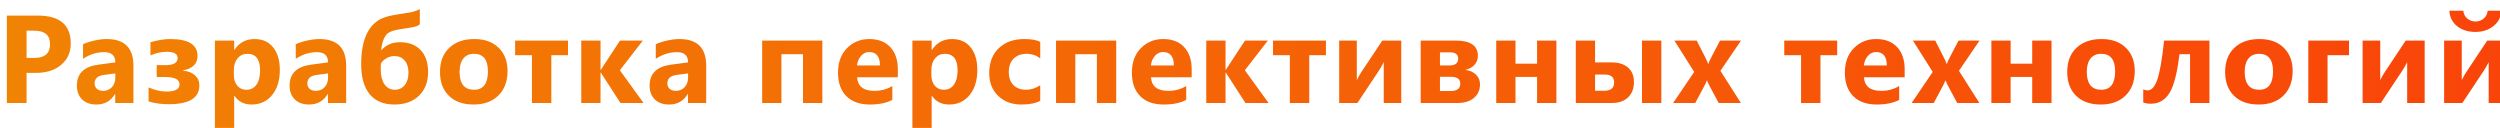 <?xml version="1.0" encoding="UTF-8"?> <svg xmlns="http://www.w3.org/2000/svg" width="801" height="41" viewBox="0 0 801 41" fill="none"><g filter="url(#filter0_i_634_333)"><path d="M6.512 21.352V31H0.203V2.992H10.086C17.143 2.992 20.672 5.967 20.672 11.918C20.672 14.73 19.656 17.009 17.625 18.754C15.607 20.486 12.905 21.352 9.52 21.352H6.512ZM6.512 7.836V16.566H8.992C12.352 16.566 14.031 15.095 14.031 12.152C14.031 9.275 12.352 7.836 8.992 7.836H6.512ZM40.754 31H34.914V28.129H34.836C33.495 30.369 31.509 31.488 28.879 31.488C26.939 31.488 25.409 30.941 24.289 29.848C23.182 28.741 22.629 27.27 22.629 25.434C22.629 21.553 24.927 19.314 29.523 18.715L34.953 17.992C34.953 15.805 33.768 14.711 31.398 14.711C29.016 14.711 26.75 15.421 24.602 16.84V12.191C25.461 11.749 26.633 11.358 28.117 11.02C29.615 10.681 30.975 10.512 32.199 10.512C37.902 10.512 40.754 13.357 40.754 19.047V31ZM34.953 22.875V21.527L31.32 21.996C29.315 22.256 28.312 23.162 28.312 24.711C28.312 25.414 28.553 25.994 29.035 26.449C29.53 26.892 30.194 27.113 31.027 27.113C32.186 27.113 33.13 26.716 33.859 25.922C34.589 25.115 34.953 24.099 34.953 22.875ZM45.602 30.473V26C47.529 26.885 49.449 27.328 51.363 27.328C54.137 27.328 55.523 26.566 55.523 25.043C55.523 23.467 54.013 22.68 50.992 22.68H48.199V18.871H51.031C53.622 18.871 54.918 18.116 54.918 16.605C54.918 15.264 53.759 14.594 51.441 14.594C49.697 14.594 47.952 14.984 46.207 15.766V11.527C48.551 10.85 50.667 10.512 52.555 10.512C58.375 10.512 61.285 12.315 61.285 15.922C61.285 18.422 59.736 19.965 56.637 20.551V20.648C58.277 20.792 59.56 21.287 60.484 22.133C61.409 22.979 61.871 24.053 61.871 25.355C61.871 29.379 58.609 31.391 52.086 31.391C49.599 31.391 47.438 31.085 45.602 30.473ZM73.106 28.676H73.027V40.199H66.856V11H73.027V14.008H73.106C74.629 11.677 76.771 10.512 79.531 10.512C82.122 10.512 84.121 11.404 85.527 13.188C86.947 14.958 87.656 17.374 87.656 20.434C87.656 23.767 86.829 26.443 85.176 28.461C83.535 30.479 81.348 31.488 78.613 31.488C76.204 31.488 74.368 30.551 73.106 28.676ZM72.93 20.473V22.074C72.93 23.454 73.294 24.581 74.023 25.453C74.753 26.326 75.71 26.762 76.894 26.762C78.301 26.762 79.388 26.221 80.156 25.141C80.938 24.047 81.328 22.504 81.328 20.512C81.328 16.996 79.961 15.238 77.227 15.238C75.963 15.238 74.928 15.72 74.121 16.684C73.327 17.634 72.93 18.897 72.93 20.473ZM108.91 31H103.07V28.129H102.992C101.651 30.369 99.665 31.488 97.035 31.488C95.095 31.488 93.565 30.941 92.445 29.848C91.338 28.741 90.785 27.27 90.785 25.434C90.785 21.553 93.083 19.314 97.68 18.715L103.109 17.992C103.109 15.805 101.924 14.711 99.555 14.711C97.172 14.711 94.906 15.421 92.758 16.84V12.191C93.617 11.749 94.789 11.358 96.273 11.02C97.771 10.681 99.132 10.512 100.355 10.512C106.059 10.512 108.91 13.357 108.91 19.047V31ZM103.109 22.875V21.527L99.477 21.996C97.471 22.256 96.469 23.162 96.469 24.711C96.469 25.414 96.71 25.994 97.191 26.449C97.686 26.892 98.35 27.113 99.184 27.113C100.342 27.113 101.286 26.716 102.016 25.922C102.745 25.115 103.109 24.099 103.109 22.875ZM132.508 0.922V5.805C131.883 6.286 131.049 6.605 130.008 6.762C127.078 7.217 125.327 7.51 124.754 7.641C123.569 7.914 122.703 8.285 122.156 8.754C121.622 9.223 121.18 9.906 120.828 10.805C120.49 11.703 120.255 12.797 120.125 14.086H120.203C121.688 12.38 123.673 11.527 126.16 11.527C128.999 11.527 131.206 12.374 132.781 14.066C134.37 15.746 135.164 18.07 135.164 21.039C135.164 24.216 134.194 26.755 132.254 28.656C130.314 30.544 127.684 31.488 124.363 31.488C120.887 31.488 118.243 30.381 116.434 28.168C114.624 25.954 113.719 22.751 113.719 18.559C113.719 16.553 113.868 14.743 114.168 13.129C114.467 11.501 114.917 10.069 115.516 8.832C116.115 7.582 116.85 6.54 117.723 5.707C118.608 4.874 119.507 4.268 120.418 3.891C121.342 3.5 122.247 3.214 123.133 3.031C124.018 2.836 126.238 2.465 129.793 1.918C130.965 1.618 131.87 1.286 132.508 0.922ZM120.027 18.402C120.001 18.715 119.988 19.327 119.988 20.238C119.988 22.23 120.385 23.819 121.18 25.004C121.987 26.176 123.1 26.762 124.52 26.762C125.809 26.762 126.857 26.267 127.664 25.277C128.471 24.288 128.875 22.966 128.875 21.312C128.875 19.633 128.465 18.324 127.645 17.387C126.837 16.436 125.743 15.961 124.363 15.961C123.465 15.961 122.612 16.195 121.805 16.664C121.01 17.133 120.418 17.712 120.027 18.402ZM149.699 31.488C146.366 31.488 143.742 30.557 141.828 28.695C139.927 26.82 138.977 24.281 138.977 21.078C138.977 17.771 139.966 15.186 141.945 13.324C143.924 11.449 146.6 10.512 149.973 10.512C153.293 10.512 155.897 11.449 157.785 13.324C159.673 15.186 160.617 17.654 160.617 20.727C160.617 24.047 159.641 26.671 157.688 28.598C155.747 30.525 153.085 31.488 149.699 31.488ZM149.855 15.238C148.397 15.238 147.264 15.74 146.457 16.742C145.65 17.745 145.246 19.164 145.246 21C145.246 24.841 146.796 26.762 149.895 26.762C152.85 26.762 154.328 24.789 154.328 20.844C154.328 17.107 152.837 15.238 149.855 15.238ZM179.996 15.688H174.645V31H168.434V15.688H163.043V11H179.996V15.688ZM204.199 31H196.797L190.488 21.234H190.41V31H184.238V11H190.41V20.395H190.488L196.641 11H203.965L196.602 20.512L204.199 31ZM224.262 31H218.422V28.129H218.344C217.003 30.369 215.017 31.488 212.387 31.488C210.447 31.488 208.917 30.941 207.797 29.848C206.69 28.741 206.137 27.27 206.137 25.434C206.137 21.553 208.435 19.314 213.031 18.715L218.461 17.992C218.461 15.805 217.276 14.711 214.906 14.711C212.523 14.711 210.258 15.421 208.109 16.84V12.191C208.969 11.749 210.141 11.358 211.625 11.02C213.122 10.681 214.483 10.512 215.707 10.512C221.41 10.512 224.262 13.357 224.262 19.047V31ZM218.461 22.875V21.527L214.828 21.996C212.823 22.256 211.82 23.162 211.82 24.711C211.82 25.414 212.061 25.994 212.543 26.449C213.038 26.892 213.702 27.113 214.535 27.113C215.694 27.113 216.638 26.716 217.367 25.922C218.096 25.115 218.461 24.099 218.461 22.875ZM261.477 31H255.285V15.355H248.371V31H242.199V11H261.477V31ZM285.66 22.758H272.613C272.822 25.662 274.651 27.113 278.102 27.113C280.302 27.113 282.236 26.592 283.902 25.551V30.004C282.053 30.994 279.651 31.488 276.695 31.488C273.466 31.488 270.96 30.596 269.176 28.812C267.392 27.016 266.5 24.516 266.5 21.312C266.5 17.992 267.464 15.362 269.391 13.422C271.318 11.482 273.688 10.512 276.5 10.512C279.417 10.512 281.669 11.378 283.258 13.109C284.859 14.841 285.66 17.191 285.66 20.16V22.758ZM279.938 18.969C279.938 16.104 278.779 14.672 276.461 14.672C275.471 14.672 274.612 15.082 273.883 15.902C273.167 16.723 272.73 17.745 272.574 18.969H279.938ZM296.582 28.676H296.504V40.199H290.332V11H296.504V14.008H296.582C298.105 11.677 300.247 10.512 303.008 10.512C305.599 10.512 307.598 11.404 309.004 13.188C310.423 14.958 311.133 17.374 311.133 20.434C311.133 23.767 310.306 26.443 308.652 28.461C307.012 30.479 304.824 31.488 302.09 31.488C299.681 31.488 297.845 30.551 296.582 28.676ZM296.406 20.473V22.074C296.406 23.454 296.771 24.581 297.5 25.453C298.229 26.326 299.186 26.762 300.371 26.762C301.777 26.762 302.865 26.221 303.633 25.141C304.414 24.047 304.805 22.504 304.805 20.512C304.805 16.996 303.438 15.238 300.703 15.238C299.44 15.238 298.405 15.72 297.598 16.684C296.803 17.634 296.406 18.897 296.406 20.473ZM331.293 30.277C329.9 31.085 327.888 31.488 325.258 31.488C322.185 31.488 319.698 30.557 317.797 28.695C315.896 26.833 314.945 24.431 314.945 21.488C314.945 18.09 315.961 15.414 317.992 13.461C320.036 11.495 322.764 10.512 326.176 10.512C328.533 10.512 330.238 10.824 331.293 11.449V16.684C330.004 15.72 328.565 15.238 326.977 15.238C325.206 15.238 323.799 15.759 322.758 16.801C321.729 17.829 321.215 19.255 321.215 21.078C321.215 22.849 321.71 24.242 322.699 25.258C323.689 26.26 325.049 26.762 326.781 26.762C328.318 26.762 329.822 26.28 331.293 25.316V30.277ZM355.633 31H349.441V15.355H342.527V31H336.355V11H355.633V31ZM379.816 22.758H366.77C366.978 25.662 368.807 27.113 372.258 27.113C374.458 27.113 376.392 26.592 378.059 25.551V30.004C376.21 30.994 373.807 31.488 370.852 31.488C367.622 31.488 365.116 30.596 363.332 28.812C361.548 27.016 360.656 24.516 360.656 21.312C360.656 17.992 361.62 15.362 363.547 13.422C365.474 11.482 367.844 10.512 370.656 10.512C373.573 10.512 375.826 11.378 377.414 13.109C379.016 14.841 379.816 17.191 379.816 20.16V22.758ZM374.094 18.969C374.094 16.104 372.935 14.672 370.617 14.672C369.628 14.672 368.768 15.082 368.039 15.902C367.323 16.723 366.887 17.745 366.73 18.969H374.094ZM404.449 31H397.047L390.738 21.234H390.66V31H384.488V11H390.66V20.395H390.738L396.891 11H404.215L396.852 20.512L404.449 31ZM422.832 15.688H417.48V31H411.27V15.688H405.879V11H422.832V15.688ZM446.957 31H441.352V17.914C440.844 18.943 440.297 19.893 439.711 20.766L432.914 31H427.074V11H432.719V23.676C433.135 22.803 433.591 21.99 434.086 21.234L440.883 11H446.957V31ZM453.191 31V11H464.363C469.129 11 471.512 12.628 471.512 15.883C471.512 17.042 471.134 18.025 470.379 18.832C469.637 19.626 468.667 20.147 467.469 20.395C468.94 20.577 470.092 21.091 470.926 21.938C471.772 22.771 472.195 23.793 472.195 25.004C472.195 26.814 471.551 28.266 470.262 29.359C468.973 30.453 467.202 31 464.949 31H453.191ZM459.363 14.77V18.969H462.391C464.266 18.969 465.203 18.233 465.203 16.762C465.203 15.434 464.318 14.77 462.547 14.77H459.363ZM459.363 22.602V27.152H462.918C464.884 27.152 465.867 26.358 465.867 24.77C465.867 23.324 464.858 22.602 462.84 22.602H459.363ZM496.672 31H490.48V22.641H483.566V31H477.395V11H483.566V18.402H490.48V11H496.672V31ZM530.289 31H524.098V11H530.289V31ZM502.887 31V11H509.059V17.992H514.332C516.598 17.992 518.362 18.546 519.625 19.652C520.888 20.746 521.52 22.289 521.52 24.281C521.52 26.326 520.895 27.96 519.645 29.184C518.395 30.395 516.663 31 514.449 31H502.887ZM509.059 21.879V27.074H512.047C514.13 27.074 515.172 26.182 515.172 24.398C515.172 22.719 514.156 21.879 512.125 21.879H509.059ZM555.82 11L549.219 20.688L555.781 31H548.672L545.781 25.609C545.547 25.18 545.267 24.574 544.941 23.793H544.863C544.668 24.34 544.401 24.926 544.062 25.551L541.152 31H534.062L540.82 21.039L534.473 11H541.621L544.473 16.605C544.85 17.348 545.117 17.973 545.273 18.48H545.352C545.56 17.869 545.84 17.23 546.191 16.566L549.102 11H555.82ZM586.629 15.688H581.277V31H575.066V15.688H569.676V11H586.629V15.688ZM608.254 22.758H595.207C595.415 25.662 597.245 27.113 600.695 27.113C602.896 27.113 604.829 26.592 606.496 25.551V30.004C604.647 30.994 602.245 31.488 599.289 31.488C596.06 31.488 593.553 30.596 591.77 28.812C589.986 27.016 589.094 24.516 589.094 21.312C589.094 17.992 590.057 15.362 591.984 13.422C593.911 11.482 596.281 10.512 599.094 10.512C602.01 10.512 604.263 11.378 605.852 13.109C607.453 14.841 608.254 17.191 608.254 20.16V22.758ZM602.531 18.969C602.531 16.104 601.372 14.672 599.055 14.672C598.065 14.672 597.206 15.082 596.477 15.902C595.76 16.723 595.324 17.745 595.168 18.969H602.531ZM632.242 11L625.641 20.688L632.203 31H625.094L622.203 25.609C621.969 25.18 621.689 24.574 621.363 23.793H621.285C621.09 24.34 620.823 24.926 620.484 25.551L617.574 31H610.484L617.242 21.039L610.895 11H618.043L620.895 16.605C621.272 17.348 621.539 17.973 621.695 18.48H621.773C621.982 17.869 622.262 17.23 622.613 16.566L625.523 11H632.242ZM655.312 31H649.121V22.641H642.207V31H636.035V11H642.207V18.402H649.121V11H655.312V31ZM671.059 31.488C667.725 31.488 665.102 30.557 663.188 28.695C661.286 26.82 660.336 24.281 660.336 21.078C660.336 17.771 661.326 15.186 663.305 13.324C665.284 11.449 667.96 10.512 671.332 10.512C674.652 10.512 677.257 11.449 679.145 13.324C681.033 15.186 681.977 17.654 681.977 20.727C681.977 24.047 681 26.671 679.047 28.598C677.107 30.525 674.444 31.488 671.059 31.488ZM671.215 15.238C669.757 15.238 668.624 15.74 667.816 16.742C667.009 17.745 666.605 19.164 666.605 21C666.605 24.841 668.155 26.762 671.254 26.762C674.21 26.762 675.688 24.789 675.688 20.844C675.688 17.107 674.197 15.238 671.215 15.238ZM705.906 31H699.695V15.355H696.297C695.581 21.41 694.507 25.57 693.074 27.836C691.655 30.102 689.663 31.234 687.098 31.234C686.212 31.234 685.411 31.104 684.695 30.844V26.645C685.151 26.853 685.633 26.957 686.141 26.957C687.365 26.957 688.38 25.818 689.188 23.539C689.995 21.26 690.724 17.081 691.375 11H705.906V31ZM721.652 31.488C718.319 31.488 715.695 30.557 713.781 28.695C711.88 26.82 710.93 24.281 710.93 21.078C710.93 17.771 711.919 15.186 713.898 13.324C715.878 11.449 718.553 10.512 721.926 10.512C725.246 10.512 727.85 11.449 729.738 13.324C731.626 15.186 732.57 17.654 732.57 20.727C732.57 24.047 731.594 26.671 729.641 28.598C727.701 30.525 725.038 31.488 721.652 31.488ZM721.809 15.238C720.35 15.238 719.217 15.74 718.41 16.742C717.603 17.745 717.199 19.164 717.199 21C717.199 24.841 718.749 26.762 721.848 26.762C724.803 26.762 726.281 24.789 726.281 20.844C726.281 17.107 724.79 15.238 721.809 15.238ZM750.621 15.688H743.746V31H737.574V11H750.621V15.688ZM774.863 31H769.258V17.914C768.75 18.943 768.203 19.893 767.617 20.766L760.82 31H754.98V11H760.625V23.676C761.042 22.803 761.497 21.99 761.992 21.234L768.789 11H774.863V31ZM800.98 31H795.375V17.914C794.867 18.943 794.32 19.893 793.734 20.766L786.938 31H781.098V11H786.742V23.676C787.159 22.803 787.615 21.99 788.109 21.234L794.906 11H800.98V31ZM799.535 1.449C799.301 3.52 798.409 5.167 796.859 6.391C795.31 7.615 793.389 8.227 791.098 8.227C788.767 8.227 786.827 7.615 785.277 6.391C783.728 5.167 782.895 3.52 782.777 1.449H787.27C787.335 2.452 787.745 3.279 788.5 3.93C789.255 4.568 790.147 4.887 791.176 4.887C792.191 4.887 793.07 4.561 793.812 3.91C794.555 3.259 794.965 2.439 795.043 1.449H799.535Z" fill="url(#paint0_linear_634_333)"></path></g><defs><filter id="filter0_i_634_333" x="0.203" y="0.922" width="802.777" height="41.277" filterUnits="userSpaceOnUse" color-interpolation-filters="sRGB"><feFlood flood-opacity="0" result="BackgroundImageFix"></feFlood><feBlend mode="normal" in="SourceGraphic" in2="BackgroundImageFix" result="shape"></feBlend><feColorMatrix in="SourceAlpha" type="matrix" values="0 0 0 0 0 0 0 0 0 0 0 0 0 0 0 0 0 0 127 0" result="hardAlpha"></feColorMatrix><feOffset dx="2" dy="2"></feOffset><feGaussianBlur stdDeviation="2"></feGaussianBlur><feComposite in2="hardAlpha" operator="arithmetic" k2="-1" k3="1"></feComposite><feColorMatrix type="matrix" values="0 0 0 0 0 0 0 0 0 0 0 0 0 0 0 0 0 0 0.25 0"></feColorMatrix><feBlend mode="normal" in2="shape" result="effect1_innerShadow_634_333"></feBlend></filter><linearGradient id="paint0_linear_634_333" x1="-3" y1="41" x2="804" y2="41" gradientUnits="userSpaceOnUse"><stop stop-color="#F18303"></stop><stop offset="1" stop-color="#F94409"></stop></linearGradient></defs></svg> 